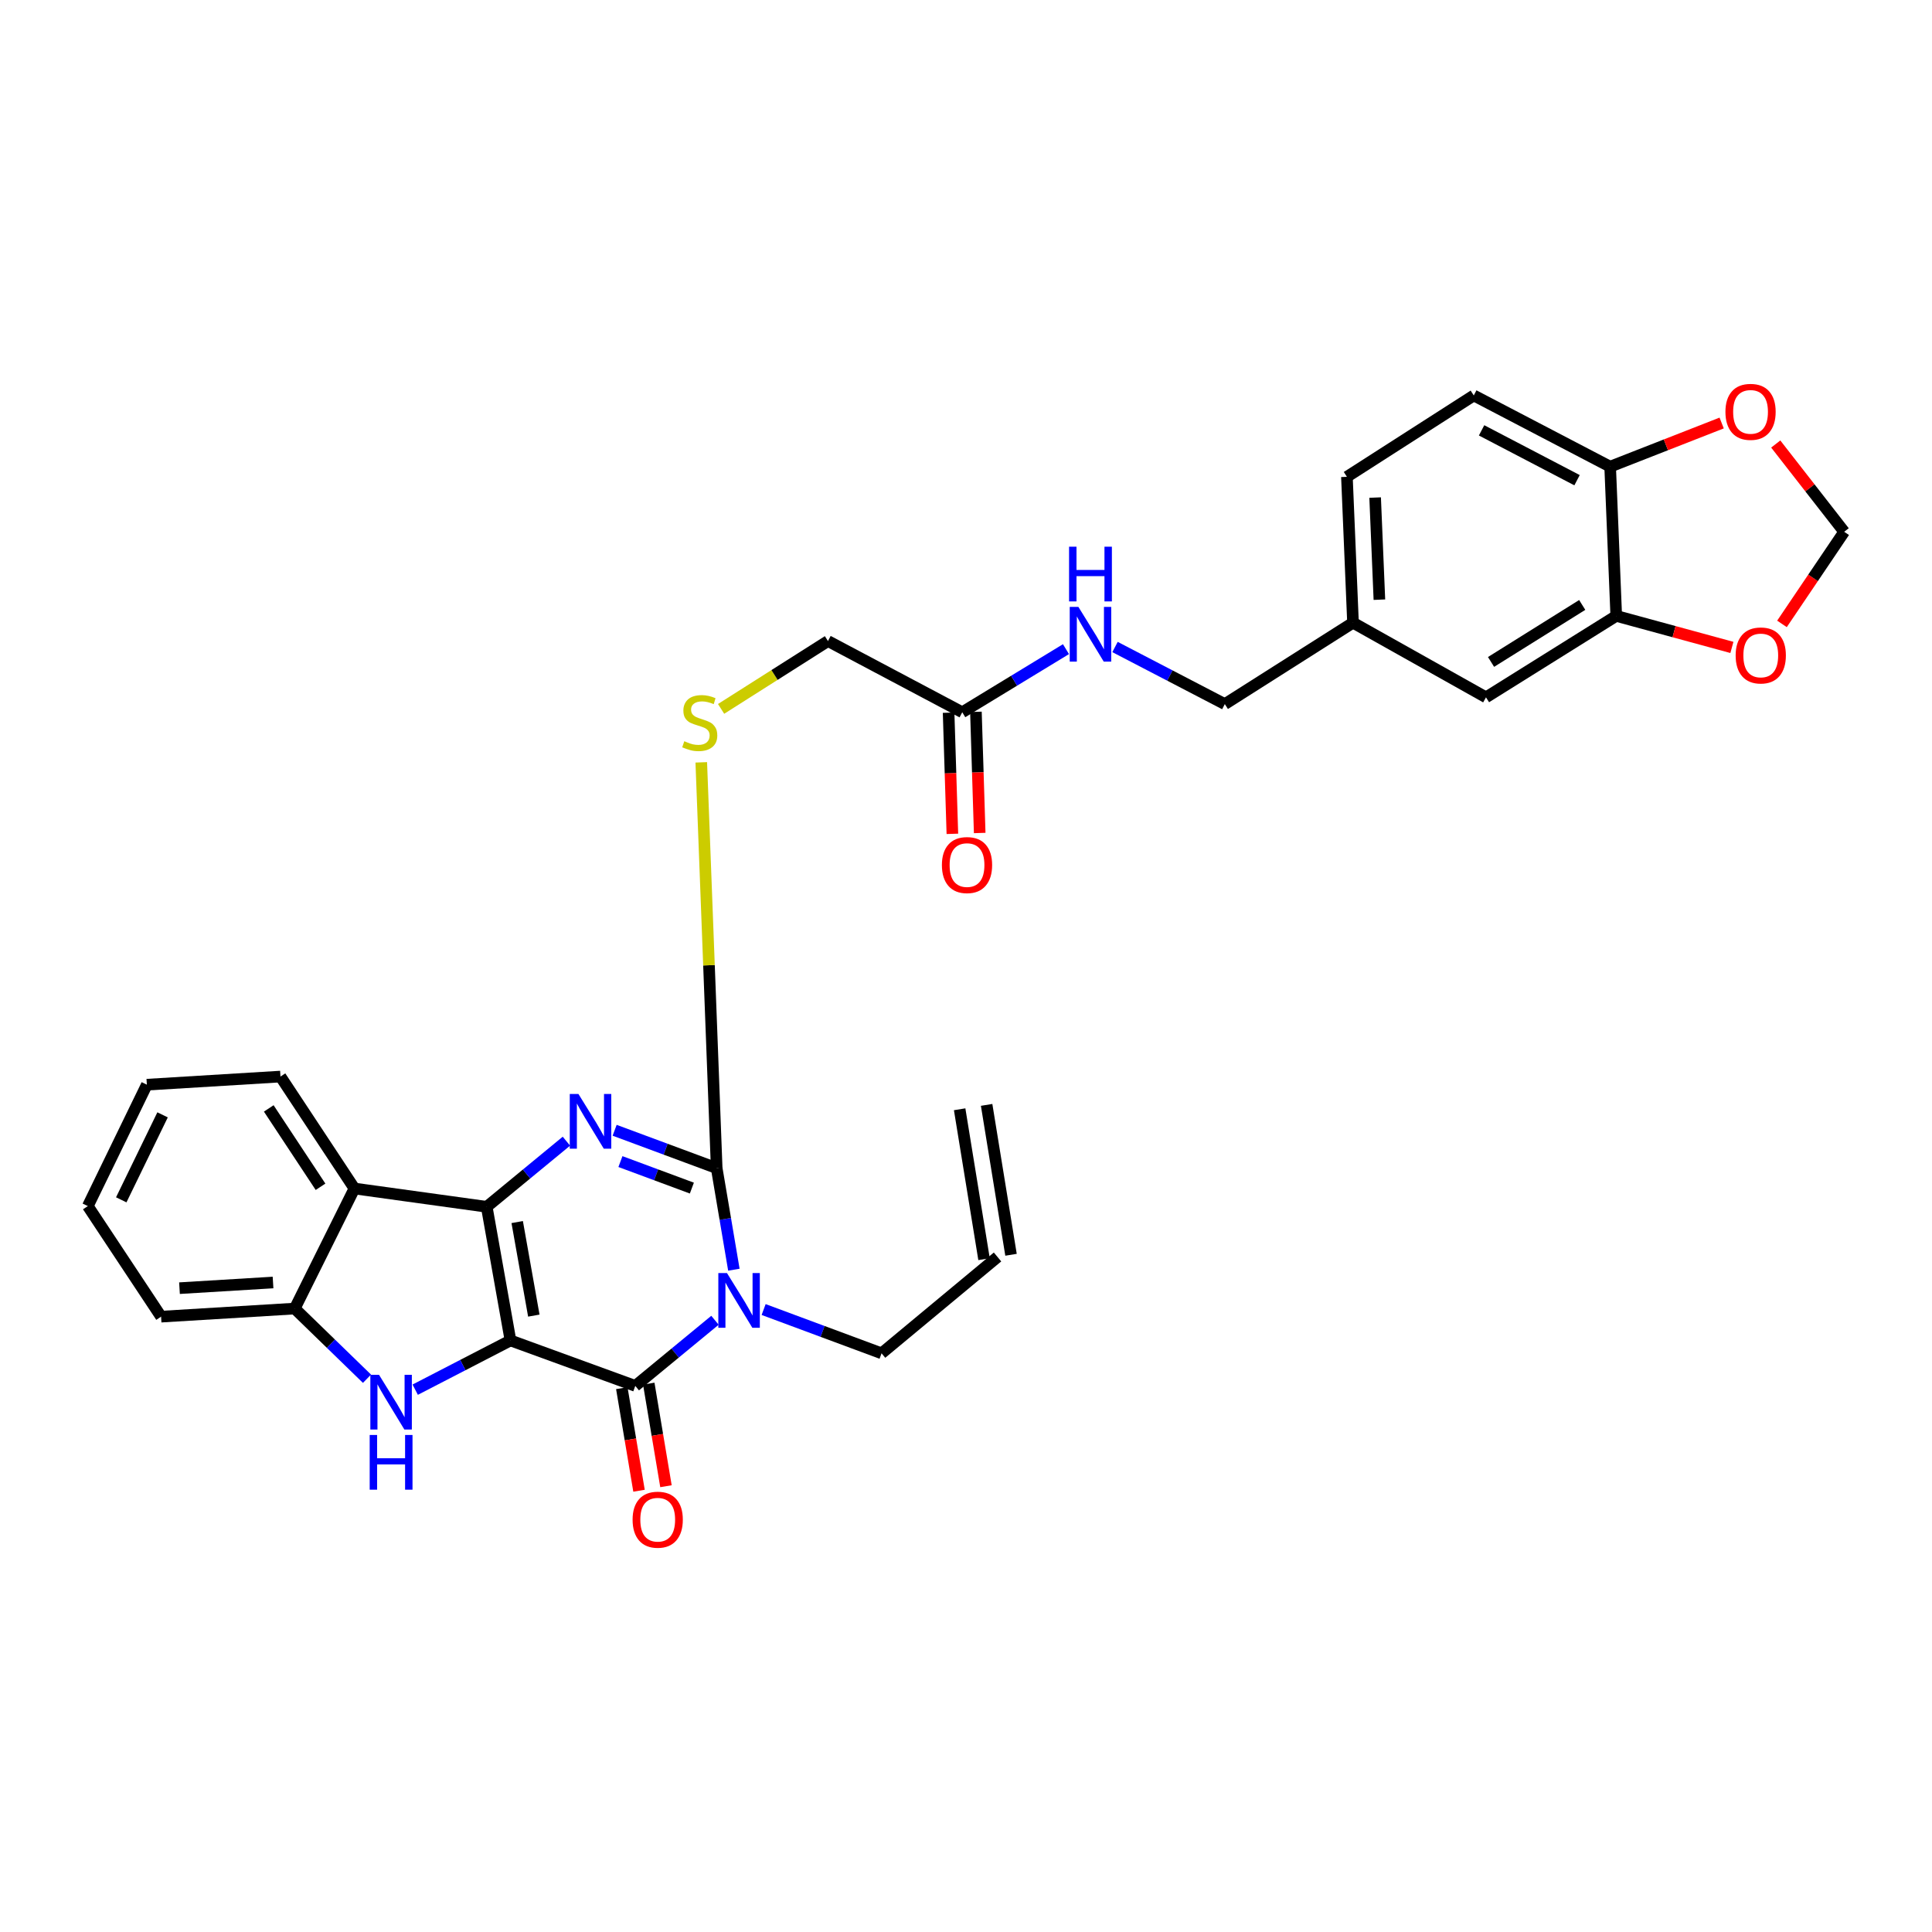 <?xml version='1.0' encoding='iso-8859-1'?>
<svg version='1.1' baseProfile='full'
              xmlns='http://www.w3.org/2000/svg'
                      xmlns:rdkit='http://www.rdkit.org/xml'
                      xmlns:xlink='http://www.w3.org/1999/xlink'
                  xml:space='preserve'
width='1000px' height='1000px' viewBox='0 0 1000 1000'>
<!-- END OF HEADER -->
<rect style='opacity:1.0;fill:#FFFFFF;stroke:none' width='1000' height='1000' x='0' y='0'> </rect>
<path class='bond-0' d='M 264.22,693.809 L 251.928,624.641' style='fill:none;fill-rule:evenodd;stroke:#000000;stroke-width:6px;stroke-linecap:butt;stroke-linejoin:miter;stroke-opacity:1' />
<path class='bond-0' d='M 276.304,680.959 L 267.7,632.541' style='fill:none;fill-rule:evenodd;stroke:#000000;stroke-width:6px;stroke-linecap:butt;stroke-linejoin:miter;stroke-opacity:1' />
<path class='bond-2' d='M 264.22,693.809 L 328.821,717.339' style='fill:none;fill-rule:evenodd;stroke:#000000;stroke-width:6px;stroke-linecap:butt;stroke-linejoin:miter;stroke-opacity:1' />
<path class='bond-5' d='M 264.22,693.809 L 239.565,706.554' style='fill:none;fill-rule:evenodd;stroke:#000000;stroke-width:6px;stroke-linecap:butt;stroke-linejoin:miter;stroke-opacity:1' />
<path class='bond-5' d='M 239.565,706.554 L 214.911,719.298' style='fill:none;fill-rule:evenodd;stroke:#0000FF;stroke-width:6px;stroke-linecap:butt;stroke-linejoin:miter;stroke-opacity:1' />
<path class='bond-3' d='M 251.928,624.641 L 272.551,607.657' style='fill:none;fill-rule:evenodd;stroke:#000000;stroke-width:6px;stroke-linecap:butt;stroke-linejoin:miter;stroke-opacity:1' />
<path class='bond-3' d='M 272.551,607.657 L 293.173,590.673' style='fill:none;fill-rule:evenodd;stroke:#0000FF;stroke-width:6px;stroke-linecap:butt;stroke-linejoin:miter;stroke-opacity:1' />
<path class='bond-6' d='M 251.928,624.641 L 183.452,615.171' style='fill:none;fill-rule:evenodd;stroke:#000000;stroke-width:6px;stroke-linecap:butt;stroke-linejoin:miter;stroke-opacity:1' />
<path class='bond-1' d='M 370.066,683.371 L 349.444,700.355' style='fill:none;fill-rule:evenodd;stroke:#0000FF;stroke-width:6px;stroke-linecap:butt;stroke-linejoin:miter;stroke-opacity:1' />
<path class='bond-1' d='M 349.444,700.355 L 328.821,717.339' style='fill:none;fill-rule:evenodd;stroke:#000000;stroke-width:6px;stroke-linecap:butt;stroke-linejoin:miter;stroke-opacity:1' />
<path class='bond-4' d='M 379.855,657.197 L 375.404,630.915' style='fill:none;fill-rule:evenodd;stroke:#0000FF;stroke-width:6px;stroke-linecap:butt;stroke-linejoin:miter;stroke-opacity:1' />
<path class='bond-4' d='M 375.404,630.915 L 370.954,604.632' style='fill:none;fill-rule:evenodd;stroke:#000000;stroke-width:6px;stroke-linecap:butt;stroke-linejoin:miter;stroke-opacity:1' />
<path class='bond-18' d='M 395.253,677.812 L 425.774,689.147' style='fill:none;fill-rule:evenodd;stroke:#0000FF;stroke-width:6px;stroke-linecap:butt;stroke-linejoin:miter;stroke-opacity:1' />
<path class='bond-18' d='M 425.774,689.147 L 456.296,700.482' style='fill:none;fill-rule:evenodd;stroke:#000000;stroke-width:6px;stroke-linecap:butt;stroke-linejoin:miter;stroke-opacity:1' />
<path class='bond-10' d='M 321.846,718.51 L 326.301,745.057' style='fill:none;fill-rule:evenodd;stroke:#000000;stroke-width:6px;stroke-linecap:butt;stroke-linejoin:miter;stroke-opacity:1' />
<path class='bond-10' d='M 326.301,745.057 L 330.756,771.604' style='fill:none;fill-rule:evenodd;stroke:#FF0000;stroke-width:6px;stroke-linecap:butt;stroke-linejoin:miter;stroke-opacity:1' />
<path class='bond-10' d='M 335.797,716.169 L 340.252,742.716' style='fill:none;fill-rule:evenodd;stroke:#000000;stroke-width:6px;stroke-linecap:butt;stroke-linejoin:miter;stroke-opacity:1' />
<path class='bond-10' d='M 340.252,742.716 L 344.707,769.263' style='fill:none;fill-rule:evenodd;stroke:#FF0000;stroke-width:6px;stroke-linecap:butt;stroke-linejoin:miter;stroke-opacity:1' />
<path class='bond-32' d='M 318.134,585.027 L 344.544,594.83' style='fill:none;fill-rule:evenodd;stroke:#0000FF;stroke-width:6px;stroke-linecap:butt;stroke-linejoin:miter;stroke-opacity:1' />
<path class='bond-32' d='M 344.544,594.83 L 370.954,604.632' style='fill:none;fill-rule:evenodd;stroke:#000000;stroke-width:6px;stroke-linecap:butt;stroke-linejoin:miter;stroke-opacity:1' />
<path class='bond-32' d='M 321.135,601.23 L 339.622,608.092' style='fill:none;fill-rule:evenodd;stroke:#0000FF;stroke-width:6px;stroke-linecap:butt;stroke-linejoin:miter;stroke-opacity:1' />
<path class='bond-32' d='M 339.622,608.092 L 358.109,614.954' style='fill:none;fill-rule:evenodd;stroke:#000000;stroke-width:6px;stroke-linecap:butt;stroke-linejoin:miter;stroke-opacity:1' />
<path class='bond-8' d='M 370.954,604.632 L 366.965,499.61' style='fill:none;fill-rule:evenodd;stroke:#000000;stroke-width:6px;stroke-linecap:butt;stroke-linejoin:miter;stroke-opacity:1' />
<path class='bond-8' d='M 366.965,499.61 L 362.976,394.588' style='fill:none;fill-rule:evenodd;stroke:#CCCC00;stroke-width:6px;stroke-linecap:butt;stroke-linejoin:miter;stroke-opacity:1' />
<path class='bond-7' d='M 189.954,713.63 L 171.256,695.472' style='fill:none;fill-rule:evenodd;stroke:#0000FF;stroke-width:6px;stroke-linecap:butt;stroke-linejoin:miter;stroke-opacity:1' />
<path class='bond-7' d='M 171.256,695.472 L 152.558,677.313' style='fill:none;fill-rule:evenodd;stroke:#000000;stroke-width:6px;stroke-linecap:butt;stroke-linejoin:miter;stroke-opacity:1' />
<path class='bond-27' d='M 183.452,615.171 L 145.171,557.226' style='fill:none;fill-rule:evenodd;stroke:#000000;stroke-width:6px;stroke-linecap:butt;stroke-linejoin:miter;stroke-opacity:1' />
<path class='bond-27' d='M 165.907,614.277 L 139.11,573.716' style='fill:none;fill-rule:evenodd;stroke:#000000;stroke-width:6px;stroke-linecap:butt;stroke-linejoin:miter;stroke-opacity:1' />
<path class='bond-31' d='M 183.452,615.171 L 152.558,677.313' style='fill:none;fill-rule:evenodd;stroke:#000000;stroke-width:6px;stroke-linecap:butt;stroke-linejoin:miter;stroke-opacity:1' />
<path class='bond-28' d='M 152.558,677.313 L 83.382,681.502' style='fill:none;fill-rule:evenodd;stroke:#000000;stroke-width:6px;stroke-linecap:butt;stroke-linejoin:miter;stroke-opacity:1' />
<path class='bond-28' d='M 141.327,663.821 L 92.904,666.753' style='fill:none;fill-rule:evenodd;stroke:#000000;stroke-width:6px;stroke-linecap:butt;stroke-linejoin:miter;stroke-opacity:1' />
<path class='bond-20' d='M 373.236,366.924 L 400.895,349.364' style='fill:none;fill-rule:evenodd;stroke:#CCCC00;stroke-width:6px;stroke-linecap:butt;stroke-linejoin:miter;stroke-opacity:1' />
<path class='bond-20' d='M 400.895,349.364 L 428.553,331.804' style='fill:none;fill-rule:evenodd;stroke:#000000;stroke-width:6px;stroke-linecap:butt;stroke-linejoin:miter;stroke-opacity:1' />
<path class='bond-9' d='M 836.565,318.79 L 769.15,360.938' style='fill:none;fill-rule:evenodd;stroke:#000000;stroke-width:6px;stroke-linecap:butt;stroke-linejoin:miter;stroke-opacity:1' />
<path class='bond-9' d='M 818.953,313.117 L 771.763,342.621' style='fill:none;fill-rule:evenodd;stroke:#000000;stroke-width:6px;stroke-linecap:butt;stroke-linejoin:miter;stroke-opacity:1' />
<path class='bond-13' d='M 836.565,318.79 L 866.497,326.947' style='fill:none;fill-rule:evenodd;stroke:#000000;stroke-width:6px;stroke-linecap:butt;stroke-linejoin:miter;stroke-opacity:1' />
<path class='bond-13' d='M 866.497,326.947 L 896.429,335.105' style='fill:none;fill-rule:evenodd;stroke:#FF0000;stroke-width:6px;stroke-linecap:butt;stroke-linejoin:miter;stroke-opacity:1' />
<path class='bond-34' d='M 836.565,318.79 L 833.413,241.543' style='fill:none;fill-rule:evenodd;stroke:#000000;stroke-width:6px;stroke-linecap:butt;stroke-linejoin:miter;stroke-opacity:1' />
<path class='bond-11' d='M 498.067,368.663 L 428.553,331.804' style='fill:none;fill-rule:evenodd;stroke:#000000;stroke-width:6px;stroke-linecap:butt;stroke-linejoin:miter;stroke-opacity:1' />
<path class='bond-16' d='M 498.067,368.663 L 524.907,352.332' style='fill:none;fill-rule:evenodd;stroke:#000000;stroke-width:6px;stroke-linecap:butt;stroke-linejoin:miter;stroke-opacity:1' />
<path class='bond-16' d='M 524.907,352.332 L 551.747,336' style='fill:none;fill-rule:evenodd;stroke:#0000FF;stroke-width:6px;stroke-linecap:butt;stroke-linejoin:miter;stroke-opacity:1' />
<path class='bond-19' d='M 490.997,368.884 L 491.973,400.239' style='fill:none;fill-rule:evenodd;stroke:#000000;stroke-width:6px;stroke-linecap:butt;stroke-linejoin:miter;stroke-opacity:1' />
<path class='bond-19' d='M 491.973,400.239 L 492.949,431.595' style='fill:none;fill-rule:evenodd;stroke:#FF0000;stroke-width:6px;stroke-linecap:butt;stroke-linejoin:miter;stroke-opacity:1' />
<path class='bond-19' d='M 505.136,368.443 L 506.113,399.799' style='fill:none;fill-rule:evenodd;stroke:#000000;stroke-width:6px;stroke-linecap:butt;stroke-linejoin:miter;stroke-opacity:1' />
<path class='bond-19' d='M 506.113,399.799 L 507.089,431.154' style='fill:none;fill-rule:evenodd;stroke:#FF0000;stroke-width:6px;stroke-linecap:butt;stroke-linejoin:miter;stroke-opacity:1' />
<path class='bond-12' d='M 833.413,241.543 L 762.823,204.684' style='fill:none;fill-rule:evenodd;stroke:#000000;stroke-width:6px;stroke-linecap:butt;stroke-linejoin:miter;stroke-opacity:1' />
<path class='bond-12' d='M 816.277,248.554 L 766.864,222.752' style='fill:none;fill-rule:evenodd;stroke:#000000;stroke-width:6px;stroke-linecap:butt;stroke-linejoin:miter;stroke-opacity:1' />
<path class='bond-14' d='M 833.413,241.543 L 862.271,230.245' style='fill:none;fill-rule:evenodd;stroke:#000000;stroke-width:6px;stroke-linecap:butt;stroke-linejoin:miter;stroke-opacity:1' />
<path class='bond-14' d='M 862.271,230.245 L 891.128,218.947' style='fill:none;fill-rule:evenodd;stroke:#FF0000;stroke-width:6px;stroke-linecap:butt;stroke-linejoin:miter;stroke-opacity:1' />
<path class='bond-15' d='M 922.343,322.928 L 938.444,299.089' style='fill:none;fill-rule:evenodd;stroke:#FF0000;stroke-width:6px;stroke-linecap:butt;stroke-linejoin:miter;stroke-opacity:1' />
<path class='bond-15' d='M 938.444,299.089 L 954.545,275.25' style='fill:none;fill-rule:evenodd;stroke:#000000;stroke-width:6px;stroke-linecap:butt;stroke-linejoin:miter;stroke-opacity:1' />
<path class='bond-35' d='M 919.124,229.824 L 936.835,252.537' style='fill:none;fill-rule:evenodd;stroke:#FF0000;stroke-width:6px;stroke-linecap:butt;stroke-linejoin:miter;stroke-opacity:1' />
<path class='bond-35' d='M 936.835,252.537 L 954.545,275.25' style='fill:none;fill-rule:evenodd;stroke:#000000;stroke-width:6px;stroke-linecap:butt;stroke-linejoin:miter;stroke-opacity:1' />
<path class='bond-25' d='M 577.128,334.887 L 605.547,349.665' style='fill:none;fill-rule:evenodd;stroke:#0000FF;stroke-width:6px;stroke-linecap:butt;stroke-linejoin:miter;stroke-opacity:1' />
<path class='bond-25' d='M 605.547,349.665 L 633.966,364.443' style='fill:none;fill-rule:evenodd;stroke:#000000;stroke-width:6px;stroke-linecap:butt;stroke-linejoin:miter;stroke-opacity:1' />
<path class='bond-17' d='M 769.15,360.938 L 700.312,322.311' style='fill:none;fill-rule:evenodd;stroke:#000000;stroke-width:6px;stroke-linecap:butt;stroke-linejoin:miter;stroke-opacity:1' />
<path class='bond-21' d='M 456.296,700.482 L 516.323,650.608' style='fill:none;fill-rule:evenodd;stroke:#000000;stroke-width:6px;stroke-linecap:butt;stroke-linejoin:miter;stroke-opacity:1' />
<path class='bond-23' d='M 523.305,649.471 L 510.675,571.887' style='fill:none;fill-rule:evenodd;stroke:#000000;stroke-width:6px;stroke-linecap:butt;stroke-linejoin:miter;stroke-opacity:1' />
<path class='bond-23' d='M 509.342,651.744 L 496.712,574.159' style='fill:none;fill-rule:evenodd;stroke:#000000;stroke-width:6px;stroke-linecap:butt;stroke-linejoin:miter;stroke-opacity:1' />
<path class='bond-22' d='M 762.823,204.684 L 697.161,246.801' style='fill:none;fill-rule:evenodd;stroke:#000000;stroke-width:6px;stroke-linecap:butt;stroke-linejoin:miter;stroke-opacity:1' />
<path class='bond-24' d='M 700.312,322.311 L 633.966,364.443' style='fill:none;fill-rule:evenodd;stroke:#000000;stroke-width:6px;stroke-linecap:butt;stroke-linejoin:miter;stroke-opacity:1' />
<path class='bond-26' d='M 700.312,322.311 L 697.161,246.801' style='fill:none;fill-rule:evenodd;stroke:#000000;stroke-width:6px;stroke-linecap:butt;stroke-linejoin:miter;stroke-opacity:1' />
<path class='bond-26' d='M 713.973,310.394 L 711.767,257.537' style='fill:none;fill-rule:evenodd;stroke:#000000;stroke-width:6px;stroke-linecap:butt;stroke-linejoin:miter;stroke-opacity:1' />
<path class='bond-29' d='M 145.171,557.226 L 76.011,561.431' style='fill:none;fill-rule:evenodd;stroke:#000000;stroke-width:6px;stroke-linecap:butt;stroke-linejoin:miter;stroke-opacity:1' />
<path class='bond-30' d='M 83.382,681.502 L 45.455,624.272' style='fill:none;fill-rule:evenodd;stroke:#000000;stroke-width:6px;stroke-linecap:butt;stroke-linejoin:miter;stroke-opacity:1' />
<path class='bond-33' d='M 76.011,561.431 L 45.455,624.272' style='fill:none;fill-rule:evenodd;stroke:#000000;stroke-width:6px;stroke-linecap:butt;stroke-linejoin:miter;stroke-opacity:1' />
<path class='bond-33' d='M 84.149,577.043 L 62.76,621.032' style='fill:none;fill-rule:evenodd;stroke:#000000;stroke-width:6px;stroke-linecap:butt;stroke-linejoin:miter;stroke-opacity:1' />
<path  class='atom-2' d='M 376.286 658.933
L 385.566 673.933
Q 386.486 675.413, 387.966 678.093
Q 389.446 680.773, 389.526 680.933
L 389.526 658.933
L 393.286 658.933
L 393.286 687.253
L 389.406 687.253
L 379.446 670.853
Q 378.286 668.933, 377.046 666.733
Q 375.846 664.533, 375.486 663.853
L 375.486 687.253
L 371.806 687.253
L 371.806 658.933
L 376.286 658.933
' fill='#0000FF'/>
<path  class='atom-4' d='M 299.393 566.235
L 308.673 581.235
Q 309.593 582.715, 311.073 585.395
Q 312.553 588.075, 312.633 588.235
L 312.633 566.235
L 316.393 566.235
L 316.393 594.555
L 312.513 594.555
L 302.553 578.155
Q 301.393 576.235, 300.153 574.035
Q 298.953 571.835, 298.593 571.155
L 298.593 594.555
L 294.913 594.555
L 294.913 566.235
L 299.393 566.235
' fill='#0000FF'/>
<path  class='atom-6' d='M 196.172 711.588
L 205.452 726.588
Q 206.372 728.068, 207.852 730.748
Q 209.332 733.428, 209.412 733.588
L 209.412 711.588
L 213.172 711.588
L 213.172 739.908
L 209.292 739.908
L 199.332 723.508
Q 198.172 721.588, 196.932 719.388
Q 195.732 717.188, 195.372 716.508
L 195.372 739.908
L 191.692 739.908
L 191.692 711.588
L 196.172 711.588
' fill='#0000FF'/>
<path  class='atom-6' d='M 191.352 742.74
L 195.192 742.74
L 195.192 754.78
L 209.672 754.78
L 209.672 742.74
L 213.512 742.74
L 213.512 771.06
L 209.672 771.06
L 209.672 757.98
L 195.192 757.98
L 195.192 771.06
L 191.352 771.06
L 191.352 742.74
' fill='#0000FF'/>
<path  class='atom-9' d='M 354.191 383.657
Q 354.511 383.777, 355.831 384.337
Q 357.151 384.897, 358.591 385.257
Q 360.071 385.577, 361.511 385.577
Q 364.191 385.577, 365.751 384.297
Q 367.311 382.977, 367.311 380.697
Q 367.311 379.137, 366.511 378.177
Q 365.751 377.217, 364.551 376.697
Q 363.351 376.177, 361.351 375.577
Q 358.831 374.817, 357.311 374.097
Q 355.831 373.377, 354.751 371.857
Q 353.711 370.337, 353.711 367.777
Q 353.711 364.217, 356.111 362.017
Q 358.551 359.817, 363.351 359.817
Q 366.631 359.817, 370.351 361.377
L 369.431 364.457
Q 366.031 363.057, 363.471 363.057
Q 360.711 363.057, 359.191 364.217
Q 357.671 365.337, 357.711 367.297
Q 357.711 368.817, 358.471 369.737
Q 359.271 370.657, 360.391 371.177
Q 361.551 371.697, 363.471 372.297
Q 366.031 373.097, 367.551 373.897
Q 369.071 374.697, 370.151 376.337
Q 371.271 377.937, 371.271 380.697
Q 371.271 384.617, 368.631 386.737
Q 366.031 388.817, 361.671 388.817
Q 359.151 388.817, 357.231 388.257
Q 355.351 387.737, 353.111 386.817
L 354.191 383.657
' fill='#CCCC00'/>
<path  class='atom-11' d='M 327.429 786.587
Q 327.429 779.787, 330.789 775.987
Q 334.149 772.187, 340.429 772.187
Q 346.709 772.187, 350.069 775.987
Q 353.429 779.787, 353.429 786.587
Q 353.429 793.467, 350.029 797.387
Q 346.629 801.267, 340.429 801.267
Q 334.189 801.267, 330.789 797.387
Q 327.429 793.507, 327.429 786.587
M 340.429 798.067
Q 344.749 798.067, 347.069 795.187
Q 349.429 792.267, 349.429 786.587
Q 349.429 781.027, 347.069 778.227
Q 344.749 775.387, 340.429 775.387
Q 336.109 775.387, 333.749 778.187
Q 331.429 780.987, 331.429 786.587
Q 331.429 792.307, 333.749 795.187
Q 336.109 798.067, 340.429 798.067
' fill='#FF0000'/>
<path  class='atom-14' d='M 898.368 339.256
Q 898.368 332.456, 901.728 328.656
Q 905.088 324.856, 911.368 324.856
Q 917.648 324.856, 921.008 328.656
Q 924.368 332.456, 924.368 339.256
Q 924.368 346.136, 920.968 350.056
Q 917.568 353.936, 911.368 353.936
Q 905.128 353.936, 901.728 350.056
Q 898.368 346.176, 898.368 339.256
M 911.368 350.736
Q 915.688 350.736, 918.008 347.856
Q 920.368 344.936, 920.368 339.256
Q 920.368 333.696, 918.008 330.896
Q 915.688 328.056, 911.368 328.056
Q 907.048 328.056, 904.688 330.856
Q 902.368 333.656, 902.368 339.256
Q 902.368 344.976, 904.688 347.856
Q 907.048 350.736, 911.368 350.736
' fill='#FF0000'/>
<path  class='atom-15' d='M 893.079 213.173
Q 893.079 206.373, 896.439 202.573
Q 899.799 198.773, 906.079 198.773
Q 912.359 198.773, 915.719 202.573
Q 919.079 206.373, 919.079 213.173
Q 919.079 220.053, 915.679 223.973
Q 912.279 227.853, 906.079 227.853
Q 899.839 227.853, 896.439 223.973
Q 893.079 220.093, 893.079 213.173
M 906.079 224.653
Q 910.399 224.653, 912.719 221.773
Q 915.079 218.853, 915.079 213.173
Q 915.079 207.613, 912.719 204.813
Q 910.399 201.973, 906.079 201.973
Q 901.759 201.973, 899.399 204.773
Q 897.079 207.573, 897.079 213.173
Q 897.079 218.893, 899.399 221.773
Q 901.759 224.653, 906.079 224.653
' fill='#FF0000'/>
<path  class='atom-17' d='M 558.169 314.123
L 567.449 329.123
Q 568.369 330.603, 569.849 333.283
Q 571.329 335.963, 571.409 336.123
L 571.409 314.123
L 575.169 314.123
L 575.169 342.443
L 571.289 342.443
L 561.329 326.043
Q 560.169 324.123, 558.929 321.923
Q 557.729 319.723, 557.369 319.043
L 557.369 342.443
L 553.689 342.443
L 553.689 314.123
L 558.169 314.123
' fill='#0000FF'/>
<path  class='atom-17' d='M 553.349 282.971
L 557.189 282.971
L 557.189 295.011
L 571.669 295.011
L 571.669 282.971
L 575.509 282.971
L 575.509 311.291
L 571.669 311.291
L 571.669 298.211
L 557.189 298.211
L 557.189 311.291
L 553.349 311.291
L 553.349 282.971
' fill='#0000FF'/>
<path  class='atom-20' d='M 487.527 447.751
Q 487.527 440.951, 490.887 437.151
Q 494.247 433.351, 500.527 433.351
Q 506.807 433.351, 510.167 437.151
Q 513.527 440.951, 513.527 447.751
Q 513.527 454.631, 510.127 458.551
Q 506.727 462.431, 500.527 462.431
Q 494.287 462.431, 490.887 458.551
Q 487.527 454.671, 487.527 447.751
M 500.527 459.231
Q 504.847 459.231, 507.167 456.351
Q 509.527 453.431, 509.527 447.751
Q 509.527 442.191, 507.167 439.391
Q 504.847 436.551, 500.527 436.551
Q 496.207 436.551, 493.847 439.351
Q 491.527 442.151, 491.527 447.751
Q 491.527 453.471, 493.847 456.351
Q 496.207 459.231, 500.527 459.231
' fill='#FF0000'/>
</svg>
